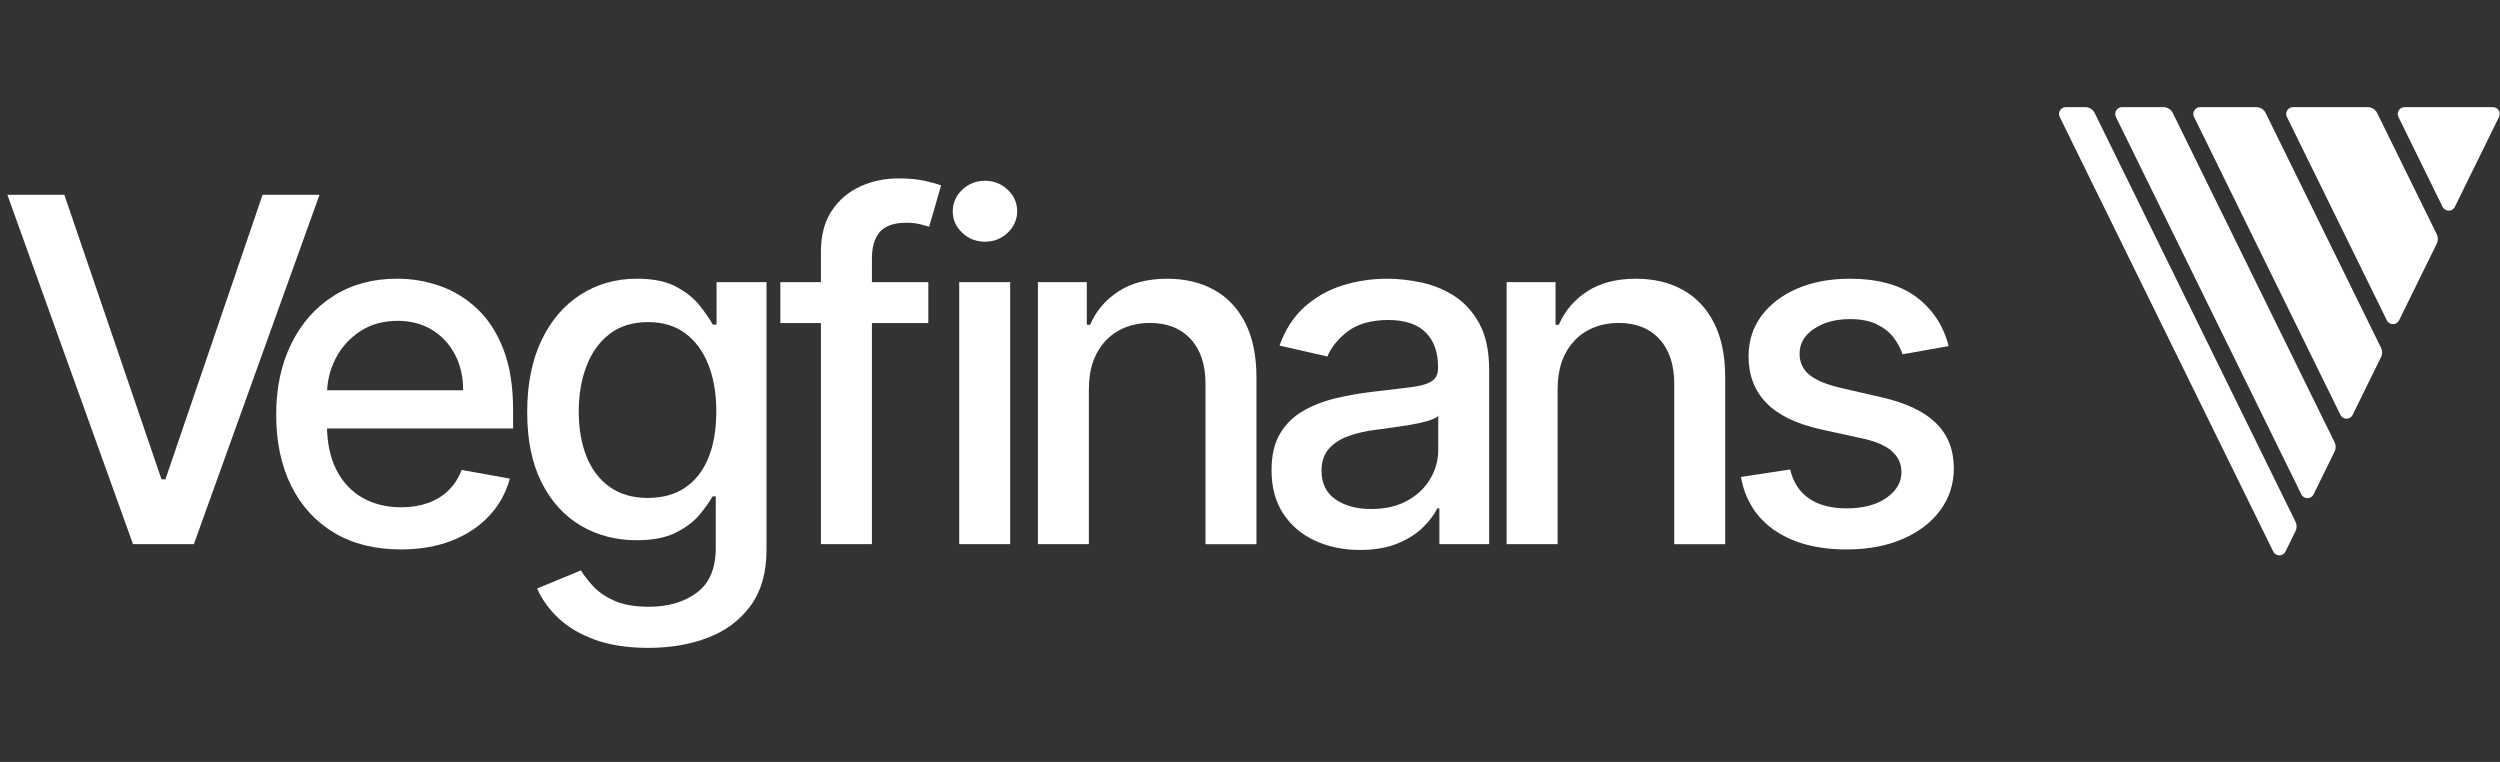 <svg xmlns="http://www.w3.org/2000/svg" fill="none" viewBox="0 0 210 64" height="64" width="210">
<rect x="0" y="0" width="210" height="64" fill="#333333" stroke="none"/>
<path fill="white" d="M5.404 16.361L13.565 40.262H13.895L22.056 16.361H26.839L16.285 45.707H11.173L0.619 16.361H5.401H5.404Z"></path>
<path fill="white" d="M33.666 46.152C31.499 46.152 29.636 45.687 28.073 44.755C26.513 43.822 25.311 42.51 24.466 40.814C23.622 39.118 23.199 37.129 23.199 34.844C23.199 32.56 23.622 30.603 24.466 28.882C25.311 27.162 26.493 25.822 28.016 24.857C29.539 23.892 31.32 23.41 33.365 23.41C34.605 23.41 35.81 23.616 36.972 24.027C38.138 24.437 39.181 25.083 40.108 25.961C41.034 26.839 41.765 27.98 42.299 29.377C42.833 30.777 43.101 32.475 43.101 34.471V35.991H25.619V32.781H38.905C38.905 31.655 38.677 30.653 38.217 29.78C37.76 28.905 37.117 28.216 36.292 27.709C35.467 27.202 34.501 26.951 33.392 26.951C32.19 26.951 31.142 27.244 30.25 27.831C29.358 28.418 28.67 29.183 28.188 30.123C27.706 31.065 27.465 32.085 27.465 33.181V35.69C27.465 37.162 27.726 38.412 28.245 39.444C28.764 40.476 29.492 41.261 30.429 41.801C31.363 42.34 32.456 42.611 33.708 42.611C34.52 42.611 35.258 42.495 35.926 42.261C36.595 42.027 37.171 41.677 37.658 41.207C38.145 40.739 38.518 40.16 38.776 39.474L42.828 40.205C42.502 41.398 41.924 42.442 41.089 43.335C40.254 44.228 39.208 44.921 37.954 45.413C36.699 45.906 35.268 46.152 33.666 46.152V46.152Z"></path>
<path fill="white" d="M54.469 54.421C52.723 54.421 51.222 54.193 49.965 53.733C48.711 53.273 47.687 52.666 46.895 51.913C46.102 51.157 45.511 50.331 45.118 49.434L48.798 47.915C49.056 48.335 49.401 48.782 49.836 49.255C50.271 49.727 50.862 50.13 51.612 50.466C52.363 50.799 53.329 50.968 54.512 50.968C56.134 50.968 57.475 50.572 58.534 49.784C59.595 48.996 60.124 47.743 60.124 46.023V41.697H59.85C59.592 42.164 59.222 42.686 58.74 43.258C58.258 43.832 57.597 44.327 56.758 44.747C55.918 45.167 54.825 45.379 53.478 45.379C51.742 45.379 50.179 44.971 48.788 44.153C47.399 43.335 46.301 42.127 45.494 40.528C44.686 38.927 44.284 36.958 44.284 34.618C44.284 32.279 44.684 30.272 45.479 28.599C46.276 26.928 47.372 25.645 48.765 24.75C50.159 23.858 51.739 23.41 53.505 23.41C54.869 23.41 55.972 23.639 56.812 24.091C57.652 24.546 58.308 25.073 58.78 25.675C59.252 26.277 59.617 26.806 59.875 27.266H60.191V23.699H64.387V46.197C64.387 48.089 63.947 49.64 63.07 50.853C62.191 52.067 61.006 52.964 59.513 53.546C58.02 54.128 56.335 54.421 54.465 54.421H54.469ZM54.427 41.826C55.66 41.826 56.7 41.537 57.555 40.958C58.41 40.381 59.058 39.548 59.503 38.464C59.947 37.38 60.169 36.078 60.169 34.561C60.169 33.044 59.95 31.776 59.51 30.65C59.07 29.524 58.427 28.641 57.577 28.007C56.728 27.371 55.677 27.055 54.427 27.055C53.178 27.055 52.065 27.388 51.205 28.052C50.346 28.716 49.7 29.616 49.265 30.752C48.83 31.888 48.614 33.159 48.614 34.563C48.614 35.968 48.833 37.271 49.272 38.36C49.712 39.449 50.363 40.299 51.227 40.911C52.092 41.523 53.158 41.828 54.427 41.828V41.826Z"></path>
<path fill="white" d="M77.979 23.698V27.137H65.55V23.698H77.979V23.698ZM68.958 45.706V21.147C68.958 19.772 69.259 18.629 69.86 17.716C70.461 16.804 71.259 16.12 72.25 15.668C73.244 15.213 74.322 14.986 75.485 14.986C76.344 14.986 77.08 15.056 77.691 15.193C78.302 15.332 78.754 15.456 79.052 15.573L78.051 19.041C77.85 18.984 77.591 18.915 77.278 18.833C76.963 18.753 76.583 18.711 76.133 18.711C75.092 18.711 74.349 18.969 73.907 19.484C73.462 20.001 73.241 20.744 73.241 21.719V45.706H68.961H68.958Z"></path>
<path fill="white" d="M82.736 20.302C81.991 20.302 81.355 20.051 80.826 19.549C80.297 19.047 80.031 18.448 80.031 17.751C80.031 17.055 80.297 16.441 80.826 15.939C81.355 15.437 81.993 15.185 82.736 15.185C83.479 15.185 84.118 15.437 84.647 15.939C85.176 16.441 85.442 17.04 85.442 17.736C85.442 18.433 85.176 19.047 84.647 19.549C84.118 20.051 83.479 20.302 82.736 20.302ZM80.575 45.707V23.698H84.855V45.707H80.575Z"></path>
<path fill="white" d="M91.464 32.641V45.708H87.183V23.7H91.292V27.283H91.566C92.07 26.117 92.865 25.182 93.95 24.476C95.034 23.77 96.4 23.414 98.052 23.414C99.55 23.414 100.862 23.727 101.99 24.354C103.115 24.98 103.99 25.908 104.611 27.141C105.232 28.374 105.542 29.898 105.542 31.713V45.713H101.262V32.23C101.262 30.634 100.847 29.386 100.017 28.483C99.187 27.581 98.047 27.128 96.596 27.128C95.603 27.128 94.723 27.345 93.955 27.773C93.188 28.203 92.582 28.832 92.137 29.657C91.692 30.483 91.471 31.48 91.471 32.645L91.464 32.641Z"></path>
<path fill="white" d="M114.24 46.196C112.846 46.196 111.587 45.935 110.462 45.416C109.334 44.896 108.444 44.138 107.791 43.145C107.137 42.151 106.81 40.935 106.81 39.491C106.81 38.25 107.048 37.226 107.525 36.425C108.002 35.622 108.648 34.988 109.458 34.521C110.27 34.053 111.177 33.7 112.178 33.459C113.179 33.22 114.203 33.039 115.241 32.915C116.558 32.76 117.629 32.634 118.449 32.534C119.268 32.435 119.867 32.271 120.237 32.039C120.61 31.811 120.796 31.438 120.796 30.921V30.821C120.796 29.571 120.446 28.601 119.743 27.912C119.04 27.224 117.999 26.88 116.615 26.88C115.231 26.88 114.039 27.199 113.214 27.833C112.389 28.469 111.818 29.173 111.502 29.946L107.48 29.029C107.957 27.691 108.655 26.609 109.577 25.784C110.499 24.959 111.56 24.357 112.762 23.979C113.964 23.601 115.229 23.412 116.556 23.412C117.435 23.412 118.367 23.517 119.355 23.72C120.344 23.927 121.268 24.3 122.133 24.844C122.997 25.389 123.706 26.164 124.26 27.174C124.814 28.181 125.089 29.488 125.089 31.092V45.709H120.908V42.7H120.737C120.459 43.255 120.044 43.799 119.492 44.334C118.938 44.868 118.228 45.313 117.358 45.667C116.489 46.02 115.448 46.196 114.238 46.196H114.24ZM115.172 42.758C116.354 42.758 117.37 42.524 118.215 42.056C119.06 41.589 119.703 40.975 120.148 40.214C120.593 39.453 120.814 38.64 120.814 37.77V34.933C120.66 35.088 120.367 35.227 119.932 35.356C119.497 35.485 119.003 35.595 118.451 35.687C117.897 35.779 117.358 35.858 116.834 35.93C116.31 36.002 115.87 36.062 115.517 36.109C114.687 36.214 113.93 36.39 113.249 36.639C112.566 36.888 112.022 37.243 111.617 37.706C111.212 38.168 111.008 38.782 111.008 39.548C111.008 40.609 111.401 41.408 112.183 41.947C112.966 42.487 113.964 42.758 115.174 42.758H115.172Z"></path>
<path fill="white" d="M130.838 32.641V45.708H126.558V23.7H130.667V27.283H130.94C131.444 26.117 132.239 25.182 133.325 24.476C134.408 23.77 135.774 23.414 137.427 23.414C138.925 23.414 140.236 23.727 141.364 24.354C142.49 24.98 143.364 25.908 143.985 27.141C144.606 28.374 144.917 29.898 144.917 31.713V45.713H140.636V32.23C140.636 30.634 140.221 29.386 139.392 28.483C138.562 27.581 137.422 27.128 135.971 27.128C134.977 27.128 134.098 27.345 133.33 27.773C132.562 28.203 131.956 28.832 131.511 29.657C131.067 30.483 130.846 31.48 130.846 32.645L130.838 32.641Z"></path>
<path fill="white" d="M163.693 29.07L159.813 29.759C159.651 29.262 159.395 28.789 159.048 28.339C158.7 27.889 158.228 27.521 157.636 27.235C157.045 26.95 156.305 26.805 155.418 26.805C154.206 26.805 153.194 27.076 152.382 27.616C151.57 28.155 151.165 28.852 151.165 29.702C151.165 30.438 151.438 31.029 151.982 31.48C152.526 31.93 153.406 32.295 154.616 32.583L158.108 33.386C160.133 33.854 161.641 34.575 162.632 35.55C163.626 36.524 164.121 37.79 164.121 39.346C164.121 40.664 163.74 41.837 162.983 42.864C162.225 43.891 161.169 44.696 159.818 45.278C158.466 45.86 156.904 46.153 155.127 46.153C152.665 46.153 150.655 45.626 149.1 44.57C147.545 43.515 146.589 42.011 146.236 40.065L150.372 39.433C150.631 40.512 151.16 41.328 151.962 41.877C152.765 42.426 153.808 42.702 155.097 42.702C156.501 42.702 157.622 42.409 158.461 41.82C159.301 41.233 159.721 40.514 159.721 39.664C159.721 38.975 159.465 38.399 158.956 37.931C158.444 37.464 157.664 37.111 156.615 36.87L152.894 36.054C150.842 35.587 149.326 34.841 148.348 33.819C147.369 32.797 146.879 31.502 146.879 29.936C146.879 28.635 147.242 27.499 147.967 26.524C148.693 25.55 149.694 24.789 150.973 24.239C152.253 23.69 153.719 23.414 155.368 23.414C157.746 23.414 159.616 23.929 160.98 24.956C162.344 25.982 163.249 27.355 163.686 29.075L163.693 29.07Z"></path>
<path fill="white" d="M201.468 9.825L205.179 17.379C205.388 17.804 205.997 17.804 206.205 17.379L209.917 9.825C210.103 9.445 209.827 9 209.403 9H201.982C201.56 9 201.281 9.445 201.468 9.825Z"></path>
<path fill="white" d="M184.301 9.825L196.596 34.85C196.804 35.275 197.413 35.277 197.622 34.85L200.007 29.994C200.128 29.748 200.128 29.462 200.007 29.216L190.315 9.492C190.166 9.191 189.861 9 189.525 9H184.812C184.39 9 184.112 9.445 184.298 9.825H184.301Z"></path>
<path fill="white" d="M173.017 9.825L190.954 46.331C191.163 46.756 191.771 46.759 191.98 46.331L192.825 44.611C192.946 44.364 192.946 44.079 192.825 43.832L175.953 9.492C175.804 9.191 175.499 9 175.163 9H173.531C173.109 9 172.831 9.445 173.017 9.825V9.825Z"></path>
<path fill="white" d="M192.101 9.825L200.496 26.909C200.705 27.336 201.313 27.336 201.522 26.909L204.69 20.462C204.811 20.215 204.811 19.93 204.69 19.683L199.681 9.492C199.532 9.191 199.227 9 198.891 9H192.613C192.191 9 191.913 9.445 192.099 9.825H192.101Z"></path>
<path fill="white" d="M177.737 9.825L193.314 41.528C193.523 41.953 194.131 41.955 194.34 41.528L196.106 37.932C196.228 37.686 196.228 37.401 196.106 37.154L182.515 9.492C182.365 9.191 182.06 9 181.725 9H178.251C177.829 9 177.551 9.445 177.737 9.825Z"></path>
</svg>
